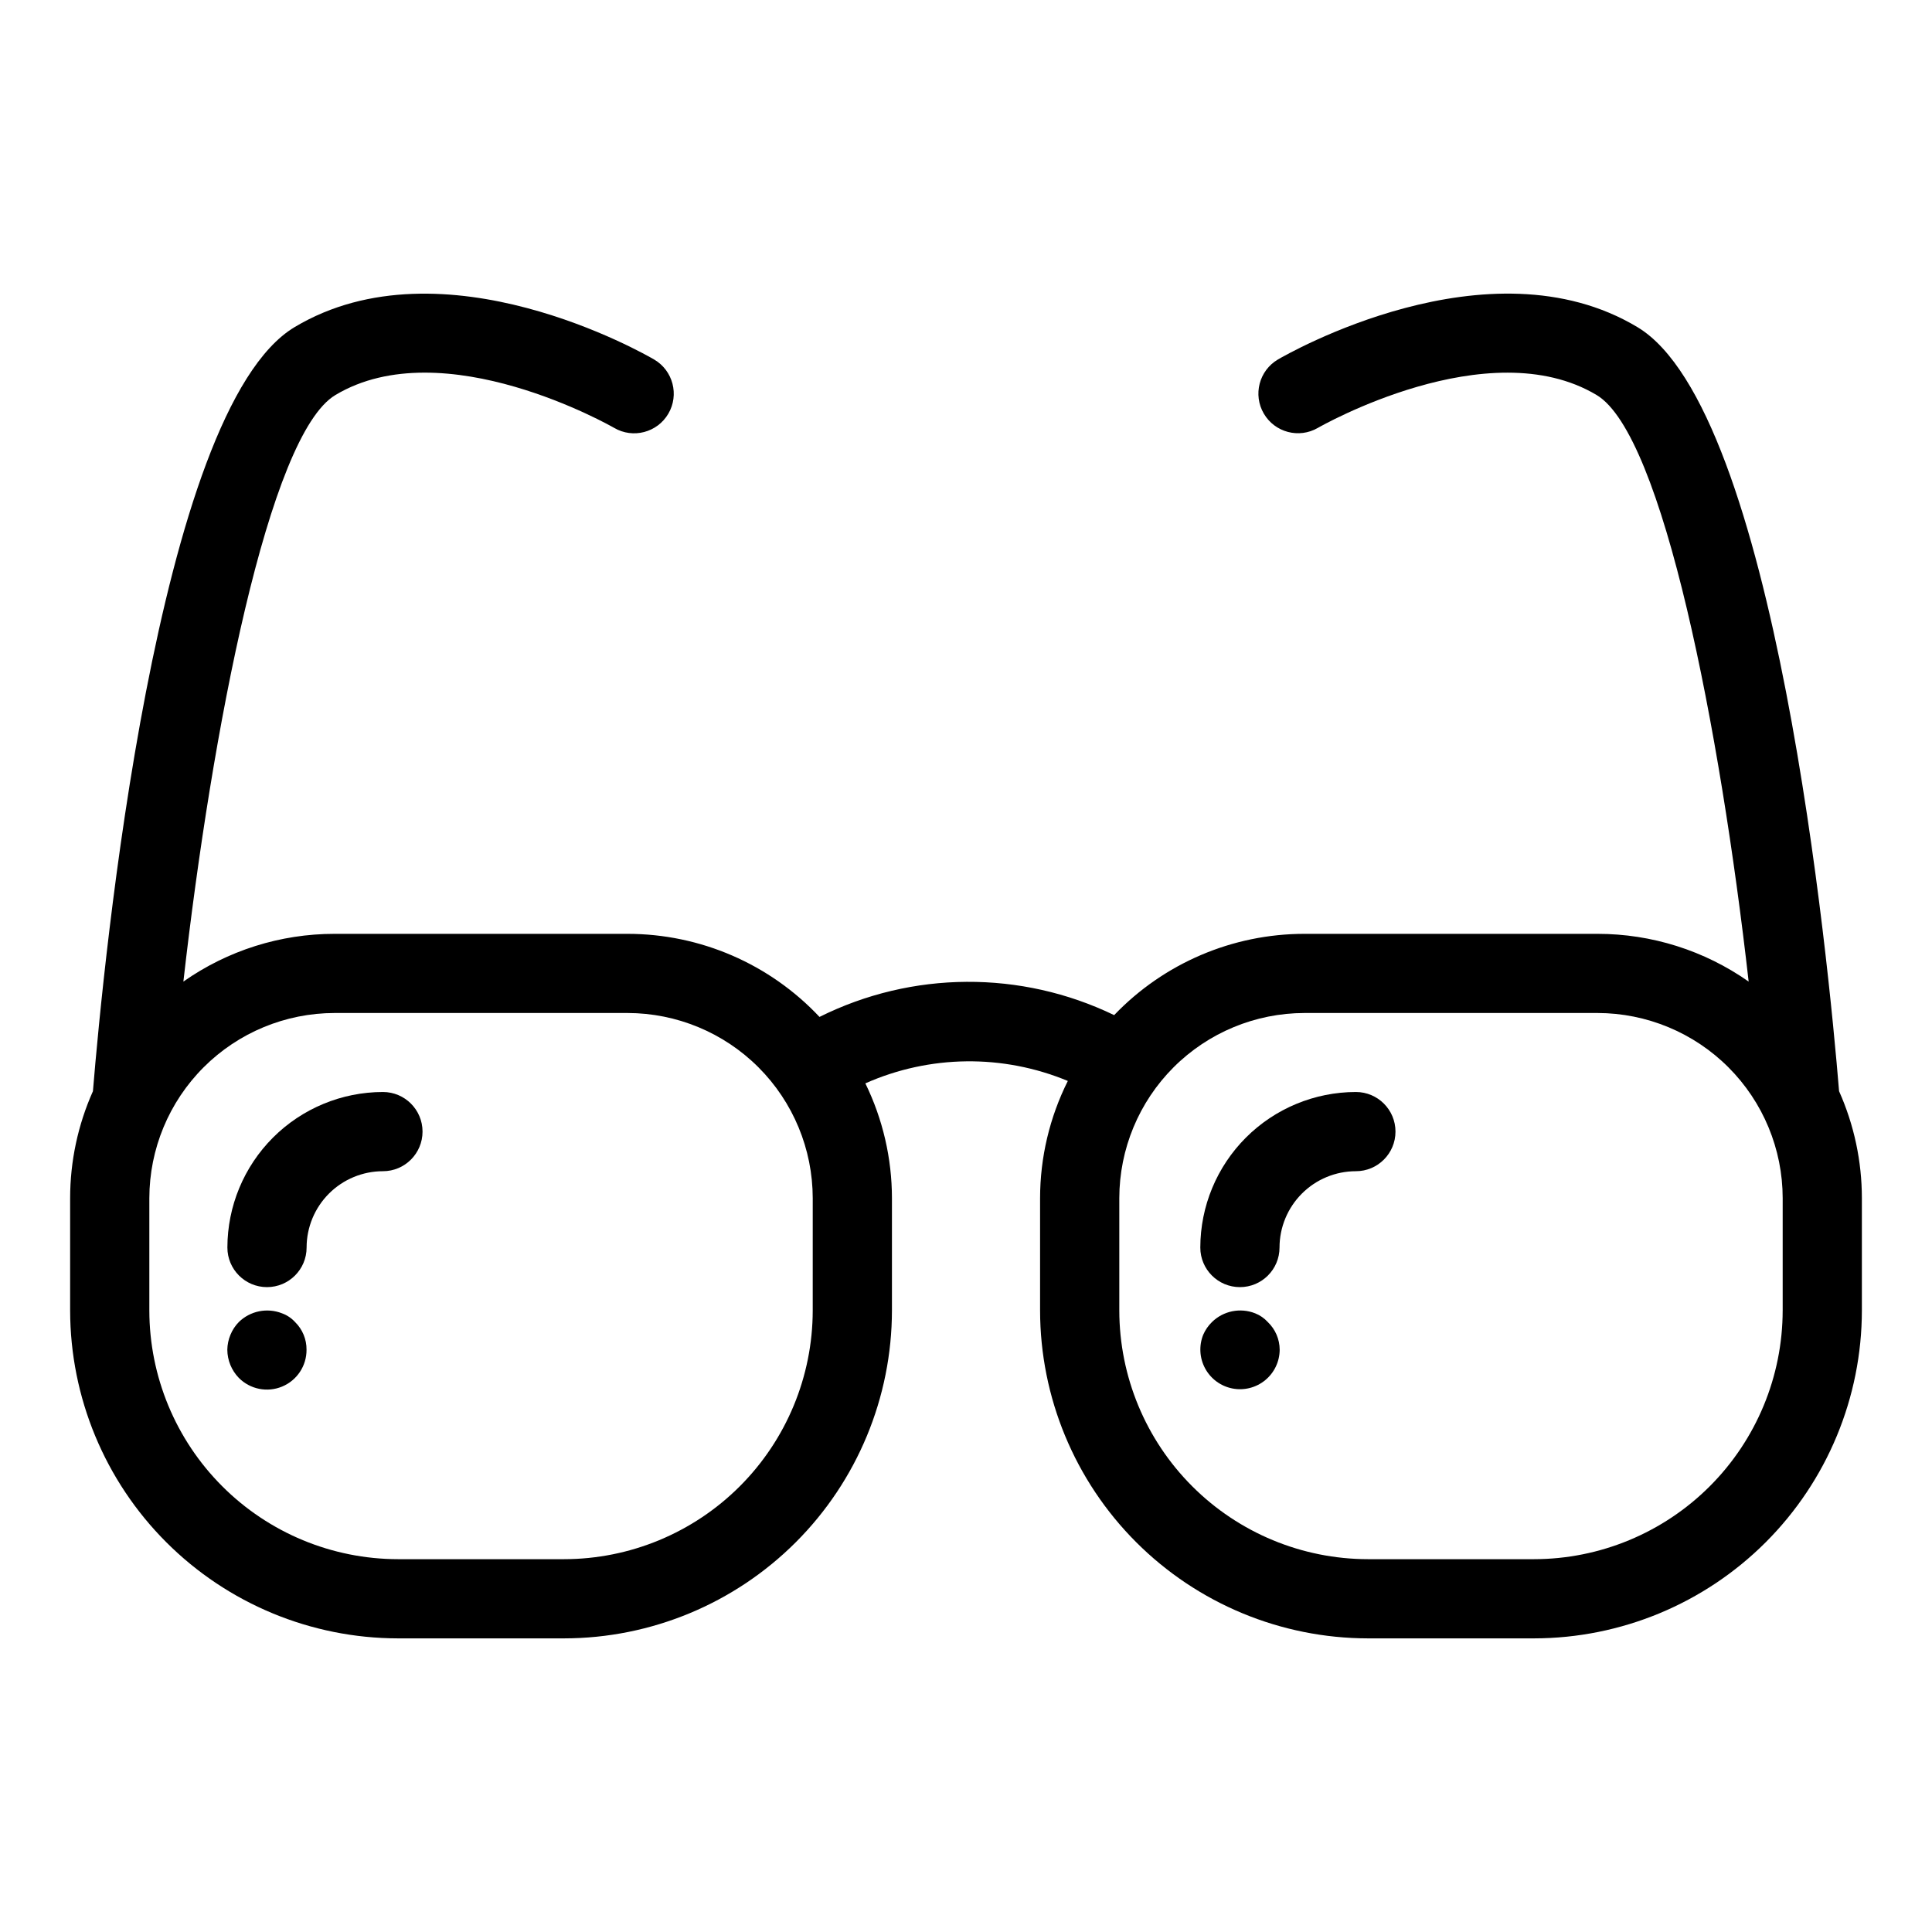 <?xml version="1.0" encoding="UTF-8"?>
<!-- Uploaded to: ICON Repo, www.iconrepo.com, Generator: ICON Repo Mixer Tools -->
<svg fill="#000000" width="800px" height="800px" version="1.1" viewBox="144 144 512 512" xmlns="http://www.w3.org/2000/svg">
 <g>
  <path d="m245.48 433.39c-10.93 0.012-21.406 4.356-29.133 12.082-7.727 7.727-12.074 18.203-12.086 29.133 0 5.797 4.699 10.496 10.496 10.496s10.496-4.699 10.496-10.496c0.004-5.363 2.141-10.504 5.93-14.297 3.793-3.789 8.934-5.922 14.297-5.926 5.797 0 10.496-4.699 10.496-10.496s-4.699-10.496-10.496-10.496z"/>
  <path d="m577.95 230.7c-39.406-23.664-93.035 7.258-95.301 8.574-4.977 2.941-6.644 9.352-3.723 14.34 2.922 4.992 9.324 6.68 14.328 3.777 0.457-0.258 45.176-25.902 73.891-8.691 17.613 10.566 32.715 88.793 40.266 155.43-11.73-8.238-25.715-12.656-40.047-12.652h-77.68c-19.039 0-37.254 7.781-50.422 21.539-24.699-11.93-53.535-11.754-78.086 0.477-13.188-14.043-31.594-22.008-50.855-22.016h-77.68c-14.332-0.004-28.316 4.414-40.043 12.652 7.547-66.637 22.652-144.86 40.266-155.43 28.711-17.23 73.441 8.438 73.891 8.691 5 2.93 11.43 1.246 14.359-3.754 2.93-5.004 1.246-11.434-3.758-14.363-2.262-1.316-55.867-32.211-95.301-8.574-36.555 21.934-50.625 168.38-53.426 202.48-3.981 8.918-6.039 18.574-6.043 28.344v29.777-0.004c0.027 23.035 9.188 45.121 25.477 61.41 16.289 16.289 38.371 25.453 61.406 25.48h44.02c23.035-0.027 45.121-9.191 61.41-25.48 16.289-16.289 25.449-38.375 25.477-61.41v-29.773c-0.012-10.543-2.422-20.945-7.047-30.422 17.043-7.562 36.441-7.793 53.656-0.637-4.824 9.641-7.344 20.273-7.352 31.055v29.777c0.023 23.035 9.188 45.121 25.473 61.41 16.289 16.289 38.375 25.453 61.41 25.48h44.02c23.035-0.027 45.121-9.191 61.406-25.48 16.289-16.289 25.453-38.375 25.477-61.41v-29.773c-0.004-9.77-2.062-19.426-6.043-28.344-2.801-34.109-16.871-180.55-53.426-202.48zm-218.57 260.6c-0.02 17.473-6.969 34.219-19.32 46.574-12.355 12.355-29.102 19.305-46.574 19.324h-44.02c-17.469-0.02-34.219-6.969-46.57-19.324-12.352-12.355-19.301-29.102-19.32-46.574v-29.773c0.016-13.012 5.188-25.48 14.387-34.68 9.195-9.199 21.668-14.371 34.676-14.391h77.68c13.008 0.02 25.477 5.191 34.676 14.391 9.195 9.199 14.371 21.668 14.387 34.68zm257.05 0h-0.004c-0.02 17.473-6.965 34.219-19.32 46.574-12.352 12.355-29.102 19.305-46.57 19.324h-44.02c-17.469-0.02-34.219-6.969-46.57-19.324-12.355-12.355-19.301-29.102-19.32-46.574v-29.773c0.012-13.012 5.188-25.48 14.383-34.68 9.199-9.199 21.668-14.371 34.68-14.391h77.68c13.008 0.02 25.477 5.191 34.676 14.391 9.195 9.199 14.371 21.668 14.383 34.68z"/>
  <path d="m218.73 492.04c-3.938-1.543-8.414-0.637-11.441 2.316-0.945 0.965-1.695 2.102-2.207 3.352-0.535 1.262-0.82 2.617-0.84 3.988 0.02 2.781 1.109 5.453 3.043 7.453 3.004 3.031 7.543 3.941 11.48 2.305 3.941-1.637 6.496-5.492 6.469-9.758 0.031-2.758-1.066-5.41-3.039-7.34-0.949-1.039-2.137-1.836-3.465-2.316z"/>
  <path d="m503.32 433.39c-10.93 0.012-21.406 4.356-29.137 12.082-7.727 7.727-12.074 18.203-12.09 29.133 0 5.797 4.699 10.496 10.496 10.496s10.496-4.699 10.496-10.496c0.008-5.363 2.141-10.504 5.934-14.297s8.938-5.922 14.301-5.926c5.797 0 10.496-4.699 10.496-10.496s-4.699-10.496-10.496-10.496z"/>
  <path d="m476.62 492.04c-3.938-1.555-8.418-0.645-11.438 2.316-0.98 0.957-1.766 2.098-2.312 3.352-1.172 2.906-0.988 6.188 0.504 8.941 1.492 2.758 4.137 4.703 7.215 5.309 3.074 0.605 6.258-0.195 8.684-2.18s3.84-4.949 3.856-8.082c-0.008-2.773-1.148-5.422-3.152-7.34-0.926-1.016-2.074-1.809-3.356-2.316z"/>
 </g>
</svg>
